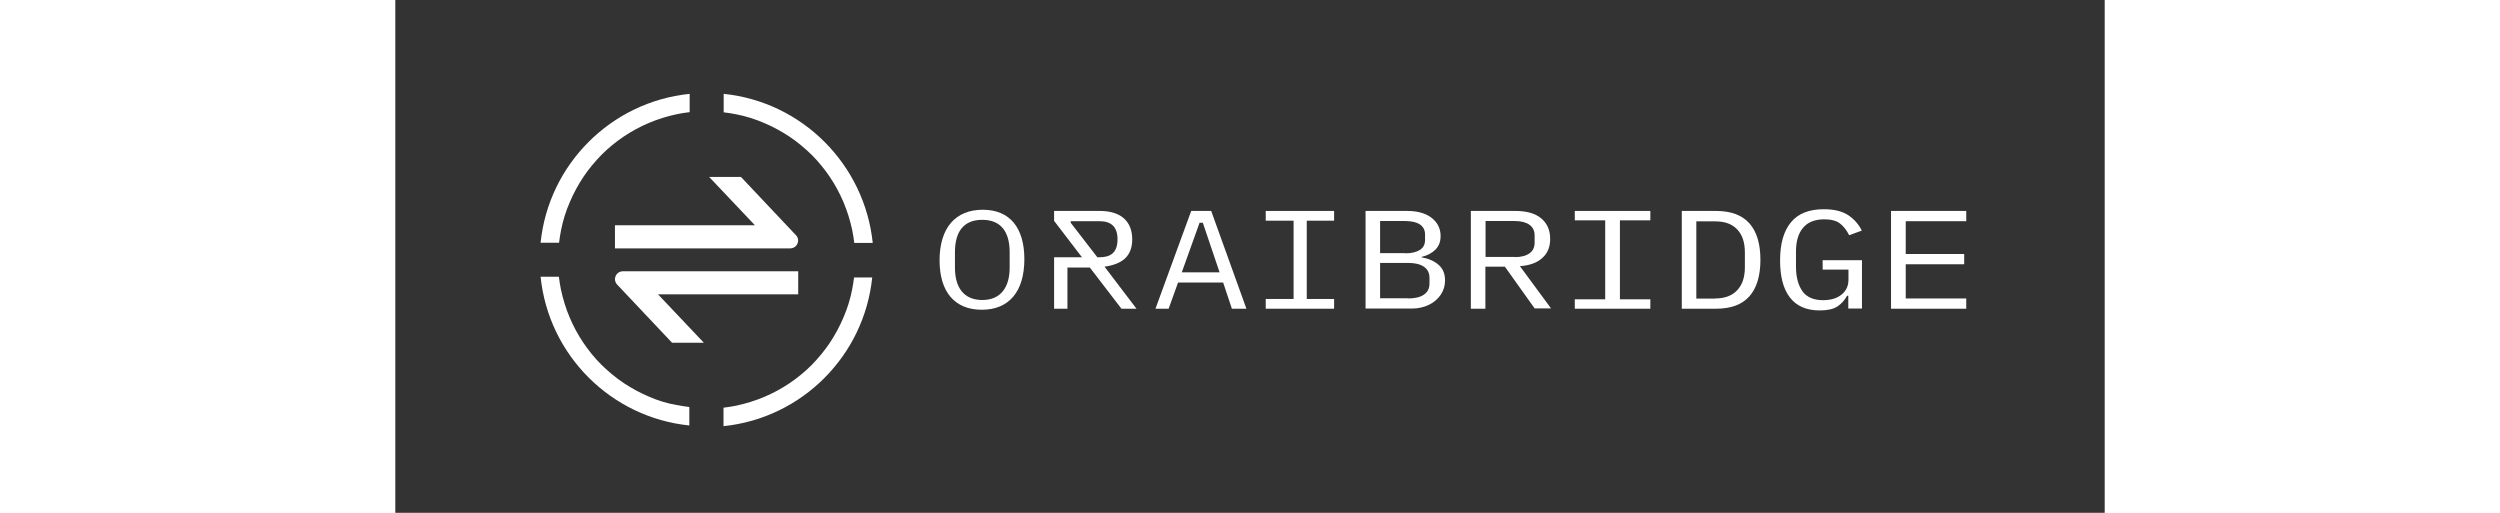 <?xml version="1.0" encoding="utf-8"?>
<!-- Generator: Adobe Illustrator 26.0.0, SVG Export Plug-In . SVG Version: 6.00 Build 0)  -->
<svg width='195' height='40' version="1.1" id="Layer_1" xmlns="http://www.w3.org/2000/svg" xmlns:xlink="http://www.w3.org/1999/xlink" x="0px" y="0px"
	 viewBox="0 0 1000 300" style="enable-background:new 0 0 1000 300;" xml:space="preserve">
<rect x="0" y="0" width="1000" height="300" fill="#333333" stroke="none"/>
<style type="text/css">
	.st0{fill:#FFFFFF; }
</style>
<g id="Layer_2_00000162329131757020665440000004541943890709931424_">
	<g>
		<path class="st0" d="M231,145.3H128.5v-13.5h81.9l-26.8-28.3h18.6l32.1,34C237.2,140.4,235.1,145.3,231,145.3z"/>
		<path class="st0" d="M235.7,172.2h-82l26.8,28.3h-18.6l-32.1-34c-2.8-3-0.7-7.8,3.4-7.8h102.5L235.7,172.2L235.7,172.2z"/>
	</g>
	<path class="st0" d="M85,142h10.8c0.3-2.5,0.7-5,1.2-7.5c1.1-5.6,2.8-11,5.1-16.3c2.2-5.2,4.9-10.1,8-14.8
		c3.1-4.6,6.7-8.9,10.6-12.9c3.9-3.9,8.3-7.5,12.9-10.6c4.6-3.1,9.6-5.8,14.8-8c5.2-2.2,10.7-3.9,16.3-5.1c2.5-0.5,5-0.9,7.5-1.2
		V54.9C126.2,59.6,89.7,96.1,85,142z M268.4,162.1c-0.3,2.5-0.7,5-1.2,7.5c-1.1,5.6-2.8,11-5.1,16.3c-2.2,5.2-4.9,10.1-8,14.8
		c-3.1,4.6-6.7,8.9-10.6,12.9c-3.9,3.9-8.3,7.5-12.9,10.6c-4.6,3.1-9.6,5.8-14.8,8c-5.2,2.2-10.7,3.9-16.3,5.1
		c-2.5,0.5-5,0.9-7.5,1.2v10.8c45.9-4.7,82.3-41.2,87-87H268.4L268.4,162.1z M148.3,232c-5.2-2.2-10.1-4.9-14.8-8
		c-4.6-3.1-8.9-6.7-12.9-10.6c-3.9-3.9-7.5-8.3-10.6-12.9c-3.1-4.6-5.8-9.6-8-14.8c-2.2-5.2-3.9-10.7-5.1-16.3
		c-0.5-2.5-0.9-5-1.2-7.5H85c4.7,45.9,41.2,82.3,87,87v-10.8c-2.5-0.3-5-0.7-7.5-1.2C159,236,153.5,234.3,148.3,232z M192.1,54.9
		v10.8c2.5,0.3,5,0.7,7.5,1.2c5.6,1.1,11,2.8,16.3,5.1c5.2,2.2,10.1,4.9,14.8,8c4.6,3.1,8.9,6.7,12.9,10.6
		c3.9,3.9,7.5,8.3,10.6,12.9c3.1,4.6,5.8,9.6,8,14.8c2.2,5.2,3.9,10.7,5.1,16.3c0.5,2.5,0.9,5,1.2,7.5h10.8
		C274.5,96.1,238,59.6,192.1,54.9z"/>
</g>
<g>
	<polygon class="st0" points="525.5,129.1 525.5,174.9 509.2,174.9 509.2,180.6 549.2,180.6 549.2,174.9 533.2,174.9 533.2,129.1
		549.2,129.1 549.2,123.4 509.2,123.4 509.2,129.1 	"/>
	<path class="st0" d="M477.3,123.4h-11.7l-20.9,57.2h7.7l5.5-15.3h26.4l5.1,15.3h8.5L477.3,123.4z M460.1,159.3l10.4-29h1.9l9.8,29
		H460.1z"/>
	<path class="st0" d="M414.9,156c9.9-1.4,16.2-5.7,16.2-16c0-11-7.2-16.6-18.9-16.6h-26.8v5.8l16.3,21.3h-16.3v30.1h7.8v-24.1h13.1
		l18.5,24.1h8.8L414.9,156z M410.7,150.5l-15.6-20.2v-0.9h16.9c6.5,0,10.5,3,10.5,10.6c0,7.9-4.2,10.5-10.5,10.5H410.7z"/>
	<path class="st0" d="M343.7,122.7c-16,0-25.3,10.6-25.3,29.6c0,18.3,8.7,28.9,24.7,28.9c15.9,0,24.9-10.6,24.9-29.6
		C368,133.4,359.6,122.7,343.7,122.7z M359.4,156.6c0,11.3-5.1,18.9-16,18.9c-11,0-16-7.5-16-18.9v-9.1c0-11.9,5-18.9,16-18.9
		c11.1,0,16,7.3,16,18.9V156.6z"/>
	<g>
		<path class="st0" d="M567.5,123.4h24.3c6.1,0,10.9,1.3,14.4,4c3.5,2.7,5.3,6.3,5.3,10.7c0,3.3-1,5.9-3,7.9c-2,2-4.7,3.5-8.2,4.3
			v0.2c4.3,0.8,7.7,2.3,10.1,4.5c2.5,2.2,3.7,5.2,3.7,9c0,3.1-0.8,5.8-2.5,8.4c-1.7,2.5-4,4.5-6.9,5.9c-2.9,1.4-6.2,2.2-9.8,2.2
			h-27.3V123.4z M590.8,148.2c3.7,0,6.5-0.7,8.6-2c2-1.3,3-3.2,3-5.8v-3.2c0-2.6-1-4.5-3-5.9c-2-1.3-4.9-2-8.6-2h-14.7v18.8H590.8z
			 M592.3,174.6c4,0,7.2-0.7,9.4-2.2c2.2-1.5,3.3-3.6,3.3-6.5v-3.4c0-2.8-1.1-5-3.3-6.5c-2.2-1.5-5.3-2.2-9.4-2.2h-16.2v20.7H592.3z
			"/>
		<path class="st0" d="M637.8,180.6h-8.6v-57.2h26c6.6,0,11.6,1.4,15.1,4.3c3.5,2.9,5.3,6.9,5.3,12.1c0,4.6-1.5,8.4-4.6,11.1
			c-3,2.8-7.4,4.4-13.1,4.8l18.2,24.7h-9.6l-17.4-24.4h-11.4V180.6z M655,150.4c3.6,0,6.4-0.7,8.5-2.2c2-1.4,3-3.5,3-6.2v-4.3
			c0-2.7-1-4.7-3-6.2c-2-1.4-4.8-2.2-8.5-2.2h-17.2v21H655z"/>
		<path class="st0" d="M690,180.6v-5.5h17.8v-46.2H690v-5.5h44.2v5.5h-17.8v46.2h17.8v5.5H690z"/>
		<path class="st0" d="M752.6,123.4h20c8.7,0,15.2,2.4,19.5,7.2c4.3,4.8,6.5,11.9,6.5,21.4c0,9.4-2.2,16.6-6.5,21.4
			c-4.3,4.8-10.8,7.2-19.5,7.2h-20V123.4z M772.1,174.6c5.6,0,9.9-1.6,12.9-4.8c3-3.2,4.5-7.6,4.5-13.4v-8.8
			c0-5.8-1.5-10.3-4.5-13.4c-3-3.2-7.3-4.7-12.9-4.7h-11v45.2H772.1z"/>
		<path class="st0" d="M849.8,173h-0.5c-1.4,2.6-3.3,4.7-5.7,6.3c-2.5,1.6-5.9,2.3-10.4,2.3c-7.6,0-13.4-2.5-17.3-7.5
			c-3.9-5-5.8-12.2-5.8-21.7c0-9.8,2.1-17.3,6.4-22.4c4.2-5.1,10.6-7.6,19.2-7.6c6.1,0,10.8,1.2,14.3,3.5c3.4,2.3,6.1,5.3,7.9,9
			l-7.4,2.7c-1.5-3-3.3-5.3-5.4-6.9c-2.1-1.6-5.2-2.4-9.1-2.4c-5.6,0-9.8,1.7-12.5,5c-2.8,3.3-4.1,8-4.1,13.9v8.8
			c0,6.1,1.3,10.9,3.8,14.4c2.5,3.5,6.6,5.2,12.1,5.2c4.5,0,8.1-1.1,10.8-3.3c2.7-2.2,4-5.1,4-8.7v-5.9h-15.1v-5.5h23v28.3h-8V173z"
			/>
		<path class="st0" d="M875,180.6v-57.2h44v6h-35.4v19.2h34.2v6h-34.2v20H919v6H875z"/>
	</g>
</g>
</svg>
